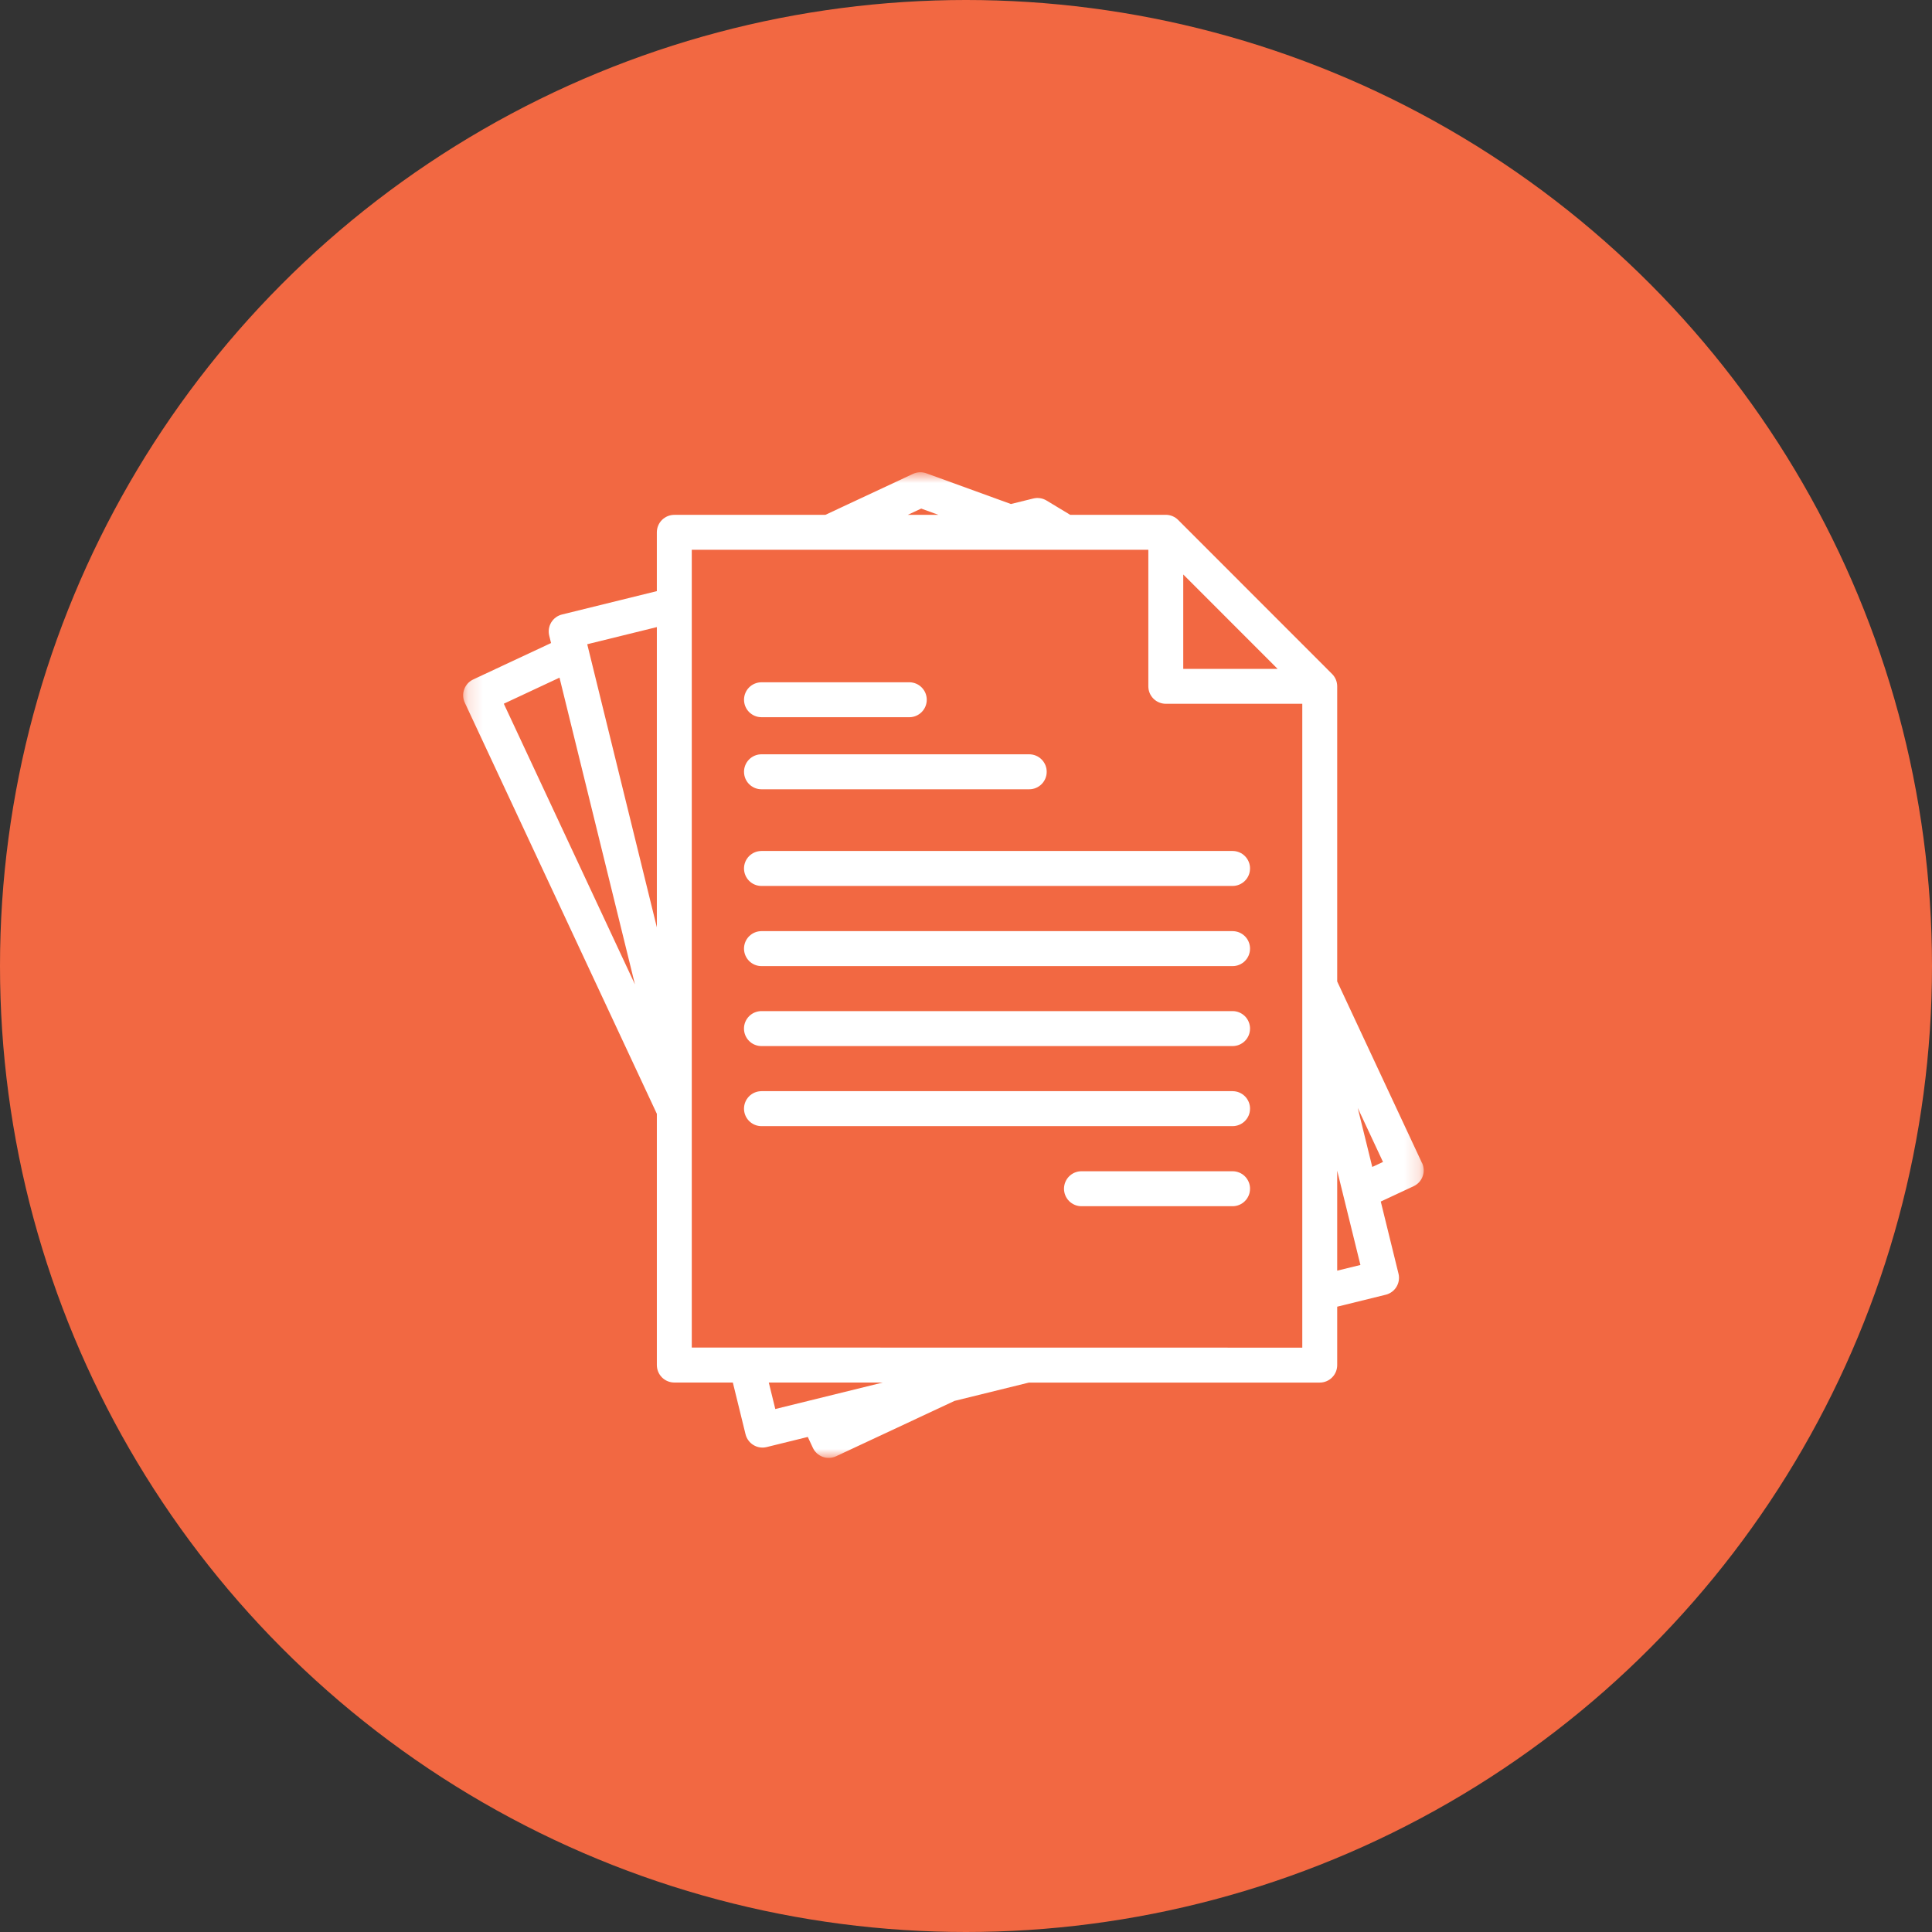 <svg width="130" height="130" viewBox="0 0 130 130" fill="none" xmlns="http://www.w3.org/2000/svg">
<rect x="0" y="0" width="130" height="130" fill="#333333" stroke="none"/>
<circle cx="65" cy="65" r="65" fill="#F26842"/>
<mask id="mask0_476_203" style="mask-type:luminance" maskUnits="userSpaceOnUse" x="31" y="31" width="65" height="68">
<path d="M31.164 31.776H95.823V98.13H31.164V31.776Z" fill="white"/>
</mask>
<g mask="url(#mask0_476_203)">
<path d="M95.685 78.259L89.977 66.04V46.181C89.977 46.104 89.969 46.027 89.954 45.952C89.939 45.876 89.917 45.803 89.888 45.731C89.858 45.66 89.822 45.592 89.779 45.528C89.736 45.464 89.688 45.405 89.633 45.35L79.274 34.985C79.22 34.93 79.16 34.882 79.096 34.839C79.032 34.796 78.965 34.76 78.893 34.73C78.822 34.701 78.749 34.678 78.673 34.663C78.597 34.648 78.521 34.641 78.444 34.641H72.011L70.418 33.679C70.352 33.639 70.283 33.606 70.21 33.579C70.138 33.553 70.063 33.534 69.987 33.523C69.911 33.511 69.834 33.507 69.757 33.51C69.68 33.514 69.604 33.525 69.529 33.543L68.023 33.914L62.33 31.847C62.258 31.821 62.183 31.802 62.107 31.79C62.031 31.779 61.954 31.774 61.877 31.778C61.8 31.781 61.724 31.792 61.65 31.811C61.574 31.829 61.502 31.855 61.432 31.887L55.534 34.644H45.372C45.334 34.644 45.295 34.645 45.257 34.649C45.219 34.653 45.181 34.658 45.143 34.666C45.105 34.674 45.068 34.683 45.031 34.694C44.994 34.705 44.958 34.718 44.923 34.733C44.887 34.748 44.852 34.764 44.818 34.782C44.784 34.8 44.752 34.82 44.72 34.841C44.688 34.863 44.657 34.886 44.627 34.91C44.597 34.935 44.569 34.961 44.541 34.988C44.514 35.015 44.489 35.043 44.464 35.073C44.44 35.103 44.417 35.134 44.395 35.166C44.374 35.198 44.354 35.231 44.336 35.265C44.318 35.299 44.301 35.333 44.287 35.369C44.272 35.404 44.259 35.441 44.248 35.478C44.237 35.514 44.227 35.552 44.22 35.589C44.212 35.627 44.207 35.665 44.203 35.703C44.199 35.742 44.197 35.78 44.197 35.819V39.776L37.816 41.348C37.778 41.357 37.741 41.368 37.705 41.381C37.669 41.394 37.633 41.408 37.599 41.425C37.564 41.441 37.53 41.459 37.497 41.478C37.464 41.498 37.431 41.52 37.401 41.542C37.37 41.565 37.34 41.589 37.311 41.615C37.283 41.641 37.255 41.668 37.229 41.696C37.203 41.724 37.179 41.754 37.156 41.785C37.133 41.816 37.111 41.848 37.091 41.88C37.071 41.913 37.053 41.947 37.037 41.982C37.02 42.017 37.005 42.052 36.992 42.088C36.979 42.124 36.968 42.161 36.958 42.199C36.949 42.236 36.941 42.273 36.935 42.312C36.929 42.349 36.925 42.388 36.923 42.426C36.921 42.465 36.921 42.503 36.923 42.541C36.925 42.58 36.928 42.618 36.934 42.656C36.939 42.694 36.947 42.732 36.956 42.77L37.079 43.269L31.842 45.719C31.807 45.735 31.773 45.753 31.74 45.773C31.706 45.792 31.674 45.814 31.644 45.837C31.613 45.859 31.583 45.883 31.554 45.909C31.525 45.935 31.498 45.962 31.472 45.99C31.446 46.019 31.422 46.048 31.398 46.079C31.375 46.11 31.354 46.142 31.334 46.175C31.314 46.208 31.296 46.242 31.279 46.276C31.263 46.311 31.248 46.346 31.235 46.383C31.221 46.419 31.21 46.456 31.201 46.493C31.191 46.53 31.183 46.568 31.177 46.606C31.172 46.644 31.168 46.682 31.166 46.721C31.164 46.759 31.164 46.797 31.165 46.836C31.167 46.874 31.171 46.913 31.176 46.951C31.182 46.989 31.189 47.027 31.198 47.064C31.207 47.102 31.218 47.138 31.231 47.175C31.244 47.211 31.259 47.246 31.275 47.281L44.198 74.946V91.852C44.198 91.891 44.2 91.929 44.204 91.967C44.208 92.006 44.213 92.044 44.221 92.081C44.228 92.119 44.237 92.156 44.249 92.193C44.26 92.23 44.273 92.266 44.288 92.302C44.302 92.337 44.319 92.372 44.337 92.406C44.355 92.44 44.375 92.473 44.396 92.505C44.417 92.537 44.44 92.568 44.465 92.597C44.489 92.627 44.515 92.656 44.542 92.683C44.569 92.71 44.598 92.736 44.627 92.76C44.657 92.784 44.688 92.807 44.72 92.829C44.752 92.85 44.785 92.87 44.819 92.888C44.853 92.906 44.888 92.923 44.923 92.937C44.959 92.952 44.995 92.965 45.032 92.976C45.068 92.987 45.105 92.997 45.143 93.004C45.181 93.012 45.219 93.017 45.257 93.021C45.295 93.025 45.334 93.027 45.372 93.027H49.311L50.166 96.51C50.175 96.547 50.187 96.584 50.199 96.62C50.212 96.656 50.227 96.692 50.243 96.727C50.259 96.762 50.277 96.796 50.297 96.829C50.316 96.862 50.338 96.894 50.361 96.925C50.383 96.956 50.407 96.986 50.433 97.014C50.459 97.043 50.486 97.07 50.514 97.096C50.543 97.122 50.572 97.147 50.603 97.17C50.634 97.193 50.666 97.214 50.699 97.234C50.731 97.254 50.765 97.272 50.8 97.289C50.835 97.306 50.87 97.321 50.906 97.334C50.942 97.347 50.979 97.358 51.016 97.368C51.054 97.377 51.091 97.385 51.13 97.391C51.167 97.396 51.206 97.4 51.244 97.402C51.282 97.404 51.321 97.404 51.359 97.403C51.398 97.401 51.436 97.397 51.474 97.392C51.512 97.386 51.55 97.379 51.587 97.37L54.355 96.689L54.695 97.419C54.712 97.454 54.73 97.488 54.749 97.521C54.769 97.554 54.79 97.586 54.812 97.618C54.835 97.648 54.859 97.679 54.885 97.707C54.911 97.736 54.938 97.763 54.966 97.79C54.994 97.816 55.024 97.84 55.055 97.863C55.085 97.886 55.117 97.908 55.15 97.928C55.183 97.948 55.217 97.966 55.252 97.983C55.286 98 55.322 98.015 55.358 98.028C55.394 98.041 55.431 98.053 55.468 98.062C55.505 98.072 55.543 98.08 55.581 98.086C55.619 98.091 55.657 98.095 55.696 98.097C55.734 98.1 55.772 98.1 55.811 98.098C55.849 98.097 55.888 98.093 55.926 98.088C55.964 98.082 56.002 98.075 56.039 98.066C56.077 98.057 56.113 98.046 56.15 98.033C56.186 98.02 56.222 98.006 56.257 97.989L64.229 94.263L69.235 93.03H88.803C88.841 93.03 88.88 93.028 88.918 93.025C88.956 93.021 88.994 93.015 89.032 93.008C89.069 93 89.107 92.991 89.143 92.98C89.18 92.969 89.216 92.956 89.252 92.941C89.287 92.926 89.322 92.91 89.356 92.892C89.39 92.874 89.423 92.854 89.455 92.832C89.487 92.811 89.518 92.788 89.547 92.764C89.577 92.739 89.606 92.713 89.633 92.686C89.66 92.659 89.686 92.631 89.71 92.601C89.735 92.571 89.758 92.54 89.779 92.508C89.8 92.476 89.82 92.443 89.838 92.409C89.856 92.376 89.873 92.341 89.888 92.305C89.902 92.27 89.915 92.234 89.926 92.197C89.937 92.16 89.947 92.123 89.954 92.085C89.962 92.047 89.967 92.009 89.971 91.971C89.975 91.933 89.977 91.894 89.977 91.856V87.924L93.241 87.12C93.278 87.111 93.315 87.1 93.352 87.087C93.388 87.074 93.423 87.06 93.458 87.043C93.493 87.027 93.527 87.009 93.56 86.989C93.593 86.97 93.625 86.949 93.656 86.926C93.687 86.903 93.717 86.879 93.746 86.853C93.774 86.828 93.802 86.8 93.828 86.772C93.854 86.744 93.878 86.714 93.901 86.683C93.924 86.652 93.945 86.621 93.966 86.588C93.985 86.555 94.004 86.521 94.02 86.486C94.037 86.451 94.052 86.416 94.065 86.38C94.078 86.344 94.089 86.307 94.099 86.27C94.108 86.232 94.116 86.195 94.122 86.157C94.127 86.119 94.131 86.08 94.133 86.042C94.135 86.004 94.136 85.965 94.134 85.927C94.132 85.888 94.128 85.85 94.123 85.812C94.118 85.774 94.11 85.736 94.101 85.699L92.909 80.849L95.119 79.817C95.154 79.801 95.188 79.783 95.221 79.763C95.254 79.743 95.286 79.722 95.317 79.7C95.348 79.677 95.378 79.653 95.407 79.627C95.436 79.602 95.463 79.575 95.489 79.546C95.515 79.518 95.54 79.488 95.563 79.457C95.586 79.427 95.608 79.395 95.628 79.362C95.648 79.329 95.666 79.295 95.683 79.261C95.699 79.226 95.714 79.19 95.727 79.154C95.741 79.118 95.752 79.081 95.762 79.044C95.771 79.007 95.779 78.969 95.785 78.931C95.791 78.893 95.795 78.855 95.797 78.816C95.799 78.778 95.799 78.739 95.798 78.701C95.796 78.662 95.793 78.624 95.787 78.586C95.782 78.548 95.775 78.51 95.765 78.473C95.756 78.435 95.745 78.398 95.733 78.362C95.72 78.326 95.705 78.29 95.689 78.255L95.685 78.259ZM79.618 38.655L85.967 45.006H79.618V38.655ZM61.986 34.221L63.148 34.644H61.081L61.986 34.221ZM44.198 42.196V62.398L39.514 43.349L44.198 42.196ZM37.648 45.598L42.724 66.238L33.9 47.351L37.648 45.598ZM51.73 93.027H59.403L52.168 94.81L51.73 93.027ZM46.548 90.674V36.993H77.269V46.181C77.269 46.22 77.271 46.258 77.275 46.296C77.278 46.335 77.284 46.373 77.291 46.41C77.299 46.448 77.308 46.485 77.319 46.522C77.331 46.559 77.344 46.595 77.358 46.631C77.373 46.666 77.389 46.701 77.407 46.735C77.426 46.769 77.445 46.802 77.467 46.834C77.488 46.866 77.511 46.897 77.535 46.926C77.56 46.956 77.586 46.985 77.613 47.012C77.64 47.039 77.669 47.065 77.698 47.089C77.728 47.114 77.759 47.136 77.791 47.158C77.823 47.179 77.856 47.199 77.89 47.217C77.924 47.235 77.959 47.252 77.994 47.266C78.03 47.281 78.066 47.294 78.103 47.305C78.14 47.316 78.177 47.326 78.215 47.333C78.252 47.341 78.29 47.346 78.329 47.35C78.367 47.354 78.405 47.355 78.444 47.355H87.628V90.68L46.548 90.674ZM89.977 85.5V78.771L91.54 85.118L89.977 85.5ZM92.337 78.522L91.359 74.549L93.059 78.186L92.337 78.522ZM50.063 47.084C50.063 47.045 50.065 47.007 50.069 46.969C50.072 46.93 50.078 46.892 50.086 46.855C50.093 46.817 50.103 46.78 50.114 46.743C50.125 46.706 50.138 46.67 50.153 46.634C50.167 46.599 50.184 46.564 50.202 46.53C50.22 46.496 50.24 46.463 50.261 46.431C50.282 46.399 50.305 46.368 50.33 46.338C50.354 46.309 50.38 46.28 50.407 46.253C50.434 46.226 50.463 46.2 50.493 46.176C50.522 46.151 50.553 46.128 50.585 46.107C50.617 46.086 50.65 46.066 50.684 46.048C50.718 46.03 50.753 46.013 50.788 45.999C50.824 45.984 50.86 45.971 50.897 45.96C50.934 45.949 50.971 45.939 51.009 45.932C51.047 45.924 51.084 45.919 51.123 45.915C51.161 45.911 51.2 45.909 51.238 45.909H61.213C61.251 45.91 61.289 45.913 61.327 45.917C61.364 45.922 61.401 45.929 61.438 45.937C61.475 45.945 61.512 45.955 61.548 45.967C61.584 45.978 61.619 45.992 61.654 46.007C61.689 46.022 61.723 46.039 61.756 46.057C61.789 46.076 61.821 46.096 61.852 46.117C61.883 46.139 61.913 46.162 61.942 46.186C61.971 46.211 61.999 46.236 62.025 46.264C62.052 46.291 62.077 46.319 62.1 46.348C62.124 46.378 62.147 46.409 62.167 46.44C62.188 46.472 62.207 46.505 62.225 46.538C62.242 46.572 62.258 46.606 62.273 46.641C62.287 46.676 62.299 46.712 62.31 46.748C62.321 46.785 62.33 46.821 62.337 46.858C62.345 46.896 62.35 46.933 62.354 46.971C62.358 47.008 62.359 47.046 62.359 47.084C62.359 47.122 62.358 47.16 62.354 47.198C62.35 47.235 62.345 47.273 62.337 47.31C62.33 47.347 62.321 47.384 62.31 47.42C62.299 47.456 62.287 47.492 62.273 47.527C62.258 47.562 62.242 47.597 62.225 47.63C62.207 47.664 62.188 47.696 62.167 47.728C62.147 47.76 62.124 47.79 62.1 47.82C62.077 47.849 62.052 47.878 62.025 47.905C61.999 47.932 61.971 47.958 61.942 47.982C61.913 48.007 61.883 48.03 61.852 48.051C61.821 48.073 61.789 48.093 61.756 48.111C61.723 48.13 61.689 48.146 61.654 48.161C61.619 48.177 61.584 48.19 61.548 48.202C61.512 48.214 61.475 48.224 61.438 48.232C61.401 48.24 61.364 48.246 61.327 48.251C61.289 48.255 61.251 48.258 61.213 48.259H51.239C51.2 48.259 51.162 48.257 51.124 48.253C51.086 48.25 51.048 48.244 51.01 48.237C50.972 48.229 50.935 48.22 50.898 48.209C50.861 48.197 50.825 48.185 50.79 48.17C50.754 48.155 50.72 48.139 50.686 48.121C50.652 48.103 50.619 48.083 50.587 48.062C50.555 48.041 50.524 48.018 50.494 47.993C50.465 47.969 50.436 47.943 50.409 47.916C50.382 47.889 50.356 47.861 50.332 47.831C50.307 47.801 50.284 47.77 50.263 47.739C50.242 47.707 50.222 47.674 50.204 47.64C50.185 47.606 50.169 47.571 50.154 47.536C50.139 47.501 50.126 47.465 50.115 47.428C50.104 47.391 50.094 47.354 50.087 47.316C50.079 47.279 50.074 47.241 50.07 47.202C50.066 47.164 50.064 47.126 50.064 47.087L50.063 47.084ZM50.063 51.93C50.063 51.891 50.065 51.853 50.069 51.814C50.072 51.776 50.078 51.738 50.086 51.7C50.093 51.663 50.103 51.625 50.114 51.589C50.125 51.552 50.138 51.516 50.153 51.48C50.167 51.444 50.184 51.41 50.202 51.376C50.22 51.342 50.24 51.309 50.261 51.277C50.282 51.245 50.305 51.214 50.33 51.184C50.354 51.154 50.38 51.126 50.407 51.099C50.434 51.072 50.463 51.046 50.493 51.021C50.522 50.997 50.553 50.974 50.585 50.953C50.617 50.931 50.65 50.912 50.684 50.894C50.718 50.875 50.753 50.859 50.788 50.844C50.824 50.83 50.86 50.816 50.897 50.805C50.934 50.794 50.971 50.785 51.009 50.777C51.047 50.77 51.084 50.764 51.123 50.761C51.161 50.757 51.2 50.755 51.238 50.755H69.254C69.292 50.755 69.331 50.757 69.369 50.761C69.407 50.764 69.445 50.77 69.484 50.778C69.521 50.785 69.559 50.794 69.595 50.806C69.632 50.817 69.668 50.83 69.704 50.845C69.74 50.859 69.774 50.876 69.808 50.894C69.842 50.912 69.875 50.932 69.907 50.953C69.939 50.975 69.97 50.998 70 51.022C70.03 51.046 70.058 51.072 70.086 51.1C70.113 51.127 70.139 51.155 70.163 51.185C70.188 51.215 70.21 51.246 70.232 51.278C70.253 51.31 70.273 51.343 70.291 51.377C70.309 51.411 70.326 51.446 70.341 51.481C70.355 51.517 70.368 51.553 70.379 51.59C70.391 51.627 70.4 51.664 70.408 51.702C70.415 51.74 70.421 51.778 70.424 51.816C70.428 51.855 70.43 51.893 70.43 51.932C70.43 51.97 70.428 52.009 70.424 52.047C70.421 52.085 70.415 52.123 70.408 52.161C70.4 52.199 70.391 52.236 70.379 52.273C70.368 52.31 70.355 52.346 70.341 52.382C70.326 52.417 70.309 52.452 70.291 52.486C70.273 52.52 70.253 52.553 70.232 52.585C70.21 52.617 70.188 52.648 70.163 52.678C70.139 52.708 70.113 52.736 70.086 52.764C70.058 52.791 70.03 52.817 70 52.841C69.97 52.866 69.939 52.889 69.907 52.91C69.875 52.931 69.842 52.951 69.808 52.969C69.774 52.987 69.74 53.004 69.704 53.019C69.668 53.033 69.632 53.047 69.595 53.058C69.559 53.069 69.521 53.078 69.484 53.086C69.445 53.093 69.407 53.099 69.369 53.103C69.331 53.106 69.292 53.108 69.254 53.108H51.239C51.2 53.108 51.162 53.106 51.123 53.103C51.085 53.099 51.047 53.093 51.009 53.086C50.972 53.078 50.934 53.069 50.898 53.058C50.861 53.047 50.825 53.033 50.789 53.019C50.753 53.004 50.719 52.988 50.685 52.969C50.651 52.951 50.618 52.932 50.586 52.91C50.554 52.889 50.523 52.866 50.493 52.842C50.464 52.817 50.435 52.791 50.408 52.764C50.381 52.737 50.355 52.708 50.33 52.679C50.306 52.649 50.283 52.618 50.262 52.586C50.24 52.554 50.221 52.521 50.202 52.487C50.184 52.453 50.168 52.418 50.153 52.383C50.138 52.347 50.126 52.311 50.114 52.274C50.103 52.237 50.094 52.2 50.086 52.162C50.079 52.125 50.073 52.087 50.069 52.048C50.066 52.01 50.064 51.972 50.064 51.933L50.063 51.93ZM84.111 58.438C84.111 58.477 84.109 58.515 84.105 58.553C84.102 58.592 84.096 58.63 84.089 58.667C84.081 58.705 84.072 58.742 84.061 58.779C84.049 58.816 84.037 58.852 84.022 58.888C84.007 58.924 83.991 58.958 83.972 58.992C83.954 59.026 83.934 59.059 83.913 59.091C83.892 59.123 83.869 59.154 83.844 59.184C83.82 59.214 83.794 59.242 83.767 59.269C83.74 59.296 83.711 59.322 83.681 59.347C83.652 59.371 83.621 59.394 83.589 59.415C83.557 59.437 83.524 59.456 83.49 59.475C83.456 59.493 83.421 59.509 83.386 59.524C83.35 59.539 83.314 59.552 83.277 59.563C83.241 59.574 83.203 59.583 83.165 59.591C83.128 59.598 83.09 59.604 83.051 59.608C83.013 59.611 82.975 59.613 82.936 59.613H51.239C51.2 59.613 51.162 59.611 51.123 59.608C51.085 59.604 51.047 59.598 51.009 59.591C50.971 59.583 50.934 59.574 50.897 59.563C50.86 59.552 50.824 59.539 50.788 59.524C50.753 59.509 50.718 59.493 50.684 59.475C50.65 59.456 50.617 59.437 50.585 59.415C50.553 59.394 50.522 59.371 50.492 59.346C50.463 59.322 50.434 59.296 50.407 59.269C50.38 59.242 50.354 59.213 50.329 59.183C50.305 59.154 50.282 59.123 50.261 59.09C50.239 59.058 50.219 59.025 50.201 58.991C50.183 58.958 50.167 58.923 50.152 58.887C50.137 58.852 50.124 58.815 50.113 58.778C50.102 58.741 50.093 58.704 50.085 58.666C50.077 58.629 50.072 58.59 50.068 58.552C50.064 58.514 50.062 58.475 50.062 58.437C50.062 58.398 50.064 58.36 50.068 58.321C50.072 58.283 50.077 58.245 50.085 58.207C50.093 58.169 50.102 58.132 50.113 58.095C50.124 58.058 50.137 58.022 50.152 57.986C50.167 57.951 50.183 57.916 50.201 57.882C50.219 57.848 50.239 57.815 50.261 57.783C50.282 57.751 50.305 57.72 50.329 57.69C50.354 57.66 50.38 57.632 50.407 57.605C50.434 57.578 50.463 57.552 50.492 57.527C50.522 57.503 50.553 57.48 50.585 57.459C50.617 57.437 50.65 57.417 50.684 57.399C50.718 57.381 50.753 57.364 50.788 57.35C50.824 57.335 50.86 57.322 50.897 57.311C50.934 57.3 50.971 57.29 51.009 57.283C51.047 57.275 51.085 57.27 51.123 57.266C51.162 57.262 51.2 57.26 51.239 57.26H82.937C82.976 57.26 83.014 57.262 83.053 57.266C83.091 57.27 83.129 57.275 83.167 57.283C83.205 57.29 83.242 57.3 83.279 57.311C83.316 57.322 83.352 57.335 83.388 57.35C83.424 57.365 83.459 57.382 83.493 57.4C83.527 57.418 83.56 57.438 83.592 57.459C83.624 57.481 83.655 57.504 83.684 57.529C83.714 57.553 83.743 57.579 83.77 57.606C83.797 57.634 83.823 57.663 83.847 57.693C83.872 57.723 83.895 57.754 83.916 57.786C83.938 57.818 83.957 57.851 83.975 57.885C83.993 57.919 84.01 57.954 84.024 57.99C84.039 58.026 84.052 58.062 84.063 58.099C84.074 58.136 84.083 58.174 84.091 58.212C84.098 58.249 84.103 58.288 84.107 58.326C84.11 58.365 84.112 58.403 84.112 58.442L84.111 58.438ZM84.111 63.826C84.111 63.864 84.11 63.903 84.106 63.941C84.103 63.98 84.097 64.018 84.09 64.056C84.083 64.094 84.073 64.131 84.062 64.168C84.051 64.205 84.038 64.242 84.024 64.278C84.009 64.313 83.993 64.348 83.975 64.382C83.957 64.416 83.937 64.45 83.916 64.482C83.894 64.514 83.872 64.545 83.847 64.575C83.823 64.605 83.797 64.633 83.77 64.661C83.743 64.688 83.714 64.714 83.684 64.739C83.654 64.763 83.624 64.787 83.591 64.808C83.559 64.83 83.526 64.849 83.493 64.868C83.458 64.886 83.424 64.903 83.388 64.918C83.352 64.932 83.316 64.945 83.279 64.957C83.242 64.968 83.205 64.977 83.167 64.985C83.129 64.992 83.091 64.998 83.053 65.002C83.014 65.006 82.976 65.007 82.937 65.007H51.239C51.2 65.007 51.162 65.006 51.123 65.002C51.085 64.998 51.047 64.992 51.009 64.985C50.971 64.977 50.934 64.968 50.897 64.957C50.86 64.946 50.824 64.933 50.788 64.918C50.753 64.903 50.718 64.887 50.684 64.869C50.65 64.85 50.617 64.831 50.585 64.809C50.553 64.788 50.522 64.765 50.492 64.74C50.463 64.716 50.434 64.69 50.407 64.663C50.38 64.636 50.354 64.607 50.329 64.577C50.305 64.548 50.282 64.517 50.261 64.484C50.239 64.452 50.219 64.419 50.201 64.385C50.183 64.352 50.167 64.317 50.152 64.281C50.137 64.246 50.124 64.209 50.113 64.172C50.102 64.135 50.093 64.098 50.085 64.06C50.077 64.023 50.072 63.984 50.068 63.946C50.064 63.908 50.062 63.869 50.062 63.831C50.062 63.792 50.064 63.754 50.068 63.715C50.072 63.677 50.077 63.639 50.085 63.601C50.093 63.563 50.102 63.526 50.113 63.489C50.124 63.452 50.137 63.416 50.152 63.38C50.167 63.345 50.183 63.31 50.201 63.276C50.219 63.242 50.239 63.209 50.261 63.177C50.282 63.145 50.305 63.114 50.329 63.084C50.354 63.054 50.38 63.026 50.407 62.999C50.434 62.971 50.463 62.946 50.492 62.921C50.522 62.897 50.553 62.874 50.585 62.852C50.617 62.831 50.65 62.811 50.684 62.793C50.718 62.775 50.753 62.758 50.788 62.744C50.824 62.729 50.86 62.716 50.897 62.705C50.934 62.694 50.971 62.684 51.009 62.677C51.047 62.669 51.085 62.663 51.123 62.66C51.162 62.656 51.2 62.654 51.239 62.654H82.937C82.975 62.654 83.014 62.656 83.052 62.66C83.09 62.663 83.128 62.669 83.166 62.677C83.204 62.684 83.241 62.694 83.278 62.705C83.315 62.716 83.351 62.729 83.387 62.743C83.422 62.758 83.457 62.775 83.491 62.793C83.525 62.811 83.558 62.831 83.59 62.852C83.622 62.874 83.653 62.897 83.682 62.921C83.712 62.945 83.741 62.971 83.768 62.998C83.795 63.026 83.821 63.054 83.845 63.084C83.87 63.114 83.892 63.145 83.914 63.176C83.935 63.209 83.955 63.241 83.973 63.275C83.991 63.309 84.008 63.344 84.022 63.38C84.037 63.415 84.05 63.451 84.061 63.488C84.073 63.525 84.082 63.562 84.089 63.6C84.097 63.638 84.102 63.676 84.106 63.714C84.11 63.752 84.112 63.791 84.112 63.829L84.111 63.826ZM84.111 69.214C84.111 69.252 84.109 69.29 84.105 69.329C84.102 69.367 84.096 69.405 84.089 69.443C84.081 69.48 84.072 69.518 84.061 69.554C84.049 69.591 84.037 69.628 84.022 69.663C84.007 69.699 83.991 69.733 83.972 69.767C83.954 69.801 83.934 69.834 83.913 69.866C83.892 69.898 83.869 69.929 83.844 69.959C83.82 69.989 83.794 70.017 83.767 70.044C83.74 70.071 83.711 70.097 83.681 70.122C83.652 70.146 83.621 70.169 83.589 70.19C83.557 70.212 83.524 70.231 83.49 70.249C83.456 70.268 83.421 70.284 83.386 70.299C83.35 70.313 83.314 70.326 83.277 70.338C83.24 70.349 83.203 70.358 83.165 70.365C83.128 70.373 83.09 70.379 83.051 70.382C83.013 70.386 82.975 70.388 82.936 70.388H51.239C51.2 70.388 51.161 70.386 51.123 70.382C51.085 70.379 51.047 70.373 51.009 70.366C50.971 70.358 50.934 70.349 50.897 70.338C50.86 70.326 50.824 70.314 50.788 70.299C50.752 70.284 50.718 70.268 50.683 70.25C50.65 70.231 50.616 70.212 50.584 70.19C50.552 70.169 50.521 70.146 50.491 70.121C50.462 70.097 50.433 70.071 50.406 70.044C50.379 70.017 50.353 69.988 50.328 69.958C50.304 69.929 50.281 69.898 50.259 69.865C50.238 69.834 50.218 69.8 50.2 69.766C50.182 69.732 50.165 69.698 50.15 69.662C50.136 69.626 50.123 69.59 50.111 69.553C50.1 69.516 50.091 69.479 50.083 69.441C50.076 69.403 50.07 69.365 50.066 69.327C50.063 69.288 50.061 69.25 50.061 69.211C50.061 69.173 50.063 69.134 50.066 69.096C50.07 69.057 50.076 69.019 50.083 68.981C50.091 68.944 50.1 68.906 50.111 68.87C50.123 68.833 50.136 68.796 50.15 68.761C50.165 68.725 50.182 68.69 50.2 68.656C50.218 68.622 50.238 68.589 50.259 68.557C50.281 68.525 50.304 68.494 50.328 68.464C50.353 68.434 50.379 68.406 50.406 68.379C50.433 68.352 50.462 68.326 50.491 68.301C50.521 68.277 50.552 68.254 50.584 68.233C50.616 68.211 50.65 68.191 50.683 68.173C50.718 68.155 50.752 68.138 50.788 68.124C50.824 68.109 50.86 68.096 50.897 68.085C50.934 68.074 50.971 68.064 51.009 68.057C51.047 68.049 51.085 68.044 51.123 68.04C51.161 68.036 51.2 68.034 51.239 68.035H82.937C82.976 68.035 83.014 68.037 83.052 68.04C83.091 68.044 83.129 68.05 83.167 68.057C83.205 68.065 83.242 68.074 83.279 68.085C83.316 68.097 83.352 68.11 83.388 68.124C83.423 68.139 83.458 68.156 83.492 68.174C83.526 68.192 83.559 68.212 83.591 68.234C83.623 68.255 83.654 68.278 83.684 68.303C83.714 68.327 83.742 68.353 83.77 68.38C83.797 68.408 83.823 68.437 83.847 68.466C83.871 68.496 83.894 68.528 83.916 68.559C83.937 68.592 83.957 68.625 83.975 68.659C83.993 68.693 84.009 68.728 84.024 68.764C84.038 68.799 84.051 68.835 84.062 68.873C84.074 68.91 84.083 68.947 84.09 68.985C84.097 69.023 84.103 69.061 84.107 69.099C84.11 69.138 84.112 69.176 84.112 69.215L84.111 69.214ZM84.111 74.601C84.111 74.64 84.109 74.678 84.105 74.716C84.102 74.755 84.096 74.793 84.089 74.83C84.081 74.868 84.072 74.905 84.061 74.942C84.049 74.979 84.037 75.015 84.022 75.051C84.007 75.086 83.991 75.121 83.972 75.155C83.954 75.189 83.934 75.222 83.913 75.254C83.892 75.286 83.869 75.317 83.844 75.346C83.82 75.376 83.794 75.405 83.767 75.432C83.74 75.459 83.711 75.485 83.681 75.509C83.652 75.534 83.621 75.556 83.589 75.578C83.557 75.599 83.524 75.619 83.49 75.637C83.456 75.655 83.421 75.672 83.386 75.686C83.35 75.701 83.314 75.714 83.277 75.725C83.24 75.736 83.203 75.746 83.165 75.753C83.128 75.761 83.09 75.766 83.051 75.77C83.013 75.774 82.975 75.775 82.936 75.775H51.239C51.2 75.775 51.162 75.774 51.123 75.77C51.085 75.766 51.047 75.761 51.009 75.753C50.971 75.746 50.934 75.736 50.897 75.725C50.86 75.714 50.824 75.701 50.788 75.686C50.753 75.671 50.718 75.655 50.684 75.637C50.65 75.618 50.617 75.599 50.585 75.577C50.553 75.556 50.522 75.533 50.492 75.508C50.463 75.484 50.434 75.458 50.407 75.431C50.38 75.404 50.354 75.375 50.329 75.346C50.305 75.316 50.282 75.285 50.261 75.253C50.239 75.221 50.219 75.188 50.201 75.154C50.183 75.12 50.167 75.085 50.152 75.049C50.137 75.014 50.124 74.977 50.113 74.941C50.102 74.904 50.093 74.866 50.085 74.829C50.077 74.791 50.072 74.753 50.068 74.714C50.064 74.676 50.062 74.638 50.062 74.599C50.062 74.561 50.064 74.522 50.068 74.484C50.072 74.445 50.077 74.407 50.085 74.369C50.093 74.332 50.102 74.294 50.113 74.257C50.124 74.22 50.137 74.184 50.152 74.149C50.167 74.113 50.183 74.078 50.201 74.044C50.219 74.01 50.239 73.977 50.261 73.945C50.282 73.913 50.305 73.882 50.329 73.853C50.354 73.823 50.38 73.794 50.407 73.767C50.434 73.74 50.463 73.714 50.492 73.689C50.522 73.665 50.553 73.642 50.585 73.621C50.617 73.599 50.65 73.579 50.684 73.561C50.718 73.543 50.753 73.527 50.788 73.512C50.824 73.497 50.86 73.484 50.897 73.473C50.934 73.462 50.971 73.453 51.009 73.445C51.047 73.437 51.085 73.432 51.123 73.428C51.162 73.424 51.2 73.422 51.239 73.422H82.937C82.976 73.422 83.014 73.424 83.053 73.428C83.091 73.432 83.129 73.438 83.167 73.445C83.205 73.453 83.242 73.462 83.279 73.473C83.316 73.484 83.353 73.498 83.388 73.512C83.424 73.527 83.459 73.544 83.493 73.562C83.527 73.581 83.56 73.6 83.592 73.622C83.624 73.643 83.655 73.666 83.685 73.691C83.715 73.716 83.743 73.742 83.77 73.769C83.798 73.796 83.823 73.825 83.848 73.855C83.872 73.885 83.895 73.916 83.916 73.948C83.938 73.98 83.957 74.014 83.975 74.048C83.994 74.082 84.01 74.117 84.025 74.153C84.039 74.188 84.052 74.225 84.063 74.262C84.074 74.299 84.083 74.337 84.091 74.374C84.098 74.412 84.103 74.451 84.107 74.489C84.111 74.527 84.112 74.566 84.112 74.605L84.111 74.601ZM84.111 79.988C84.111 80.026 84.109 80.065 84.105 80.103C84.102 80.142 84.096 80.18 84.089 80.217C84.081 80.255 84.072 80.292 84.061 80.329C84.049 80.366 84.037 80.402 84.022 80.438C84.007 80.473 83.991 80.508 83.972 80.542C83.954 80.576 83.934 80.609 83.913 80.641C83.892 80.673 83.869 80.704 83.844 80.734C83.82 80.763 83.794 80.792 83.767 80.819C83.74 80.846 83.711 80.872 83.681 80.897C83.652 80.921 83.621 80.944 83.589 80.965C83.557 80.987 83.524 81.006 83.49 81.025C83.456 81.043 83.421 81.059 83.386 81.074C83.35 81.088 83.314 81.102 83.277 81.113C83.241 81.124 83.203 81.133 83.165 81.141C83.128 81.148 83.09 81.154 83.051 81.158C83.013 81.161 82.975 81.163 82.936 81.163H72.771C72.732 81.163 72.694 81.161 72.655 81.158C72.617 81.154 72.579 81.148 72.541 81.141C72.503 81.133 72.466 81.124 72.429 81.113C72.392 81.101 72.356 81.088 72.32 81.074C72.285 81.059 72.25 81.043 72.216 81.024C72.182 81.006 72.149 80.986 72.117 80.965C72.085 80.944 72.054 80.921 72.024 80.896C71.995 80.872 71.966 80.846 71.939 80.819C71.912 80.791 71.886 80.763 71.861 80.733C71.837 80.703 71.814 80.672 71.793 80.64C71.771 80.608 71.751 80.575 71.733 80.541C71.715 80.507 71.699 80.472 71.684 80.437C71.669 80.401 71.656 80.365 71.645 80.328C71.634 80.291 71.624 80.254 71.617 80.216C71.609 80.178 71.604 80.14 71.6 80.102C71.596 80.064 71.594 80.025 71.594 79.987C71.594 79.948 71.596 79.909 71.6 79.871C71.604 79.833 71.609 79.795 71.617 79.757C71.624 79.719 71.634 79.682 71.645 79.645C71.656 79.608 71.669 79.572 71.684 79.536C71.699 79.501 71.715 79.466 71.733 79.432C71.751 79.398 71.771 79.365 71.793 79.333C71.814 79.301 71.837 79.27 71.861 79.24C71.886 79.21 71.912 79.182 71.939 79.155C71.966 79.127 71.995 79.101 72.024 79.077C72.054 79.053 72.085 79.03 72.117 79.008C72.149 78.987 72.182 78.967 72.216 78.949C72.25 78.931 72.285 78.914 72.32 78.899C72.356 78.885 72.392 78.872 72.429 78.861C72.466 78.85 72.503 78.84 72.541 78.832C72.579 78.825 72.617 78.819 72.655 78.816C72.694 78.812 72.732 78.81 72.771 78.81H82.937C82.976 78.81 83.014 78.812 83.053 78.816C83.091 78.819 83.129 78.825 83.167 78.833C83.205 78.84 83.242 78.85 83.279 78.861C83.316 78.872 83.353 78.885 83.388 78.9C83.424 78.915 83.459 78.931 83.493 78.949C83.527 78.968 83.56 78.987 83.592 79.009C83.624 79.031 83.655 79.054 83.685 79.078C83.715 79.103 83.743 79.129 83.77 79.156C83.798 79.184 83.823 79.212 83.848 79.242C83.872 79.272 83.895 79.303 83.916 79.335C83.938 79.368 83.957 79.401 83.975 79.435C83.994 79.469 84.01 79.504 84.025 79.54C84.039 79.575 84.052 79.612 84.063 79.649C84.074 79.686 84.083 79.724 84.091 79.761C84.098 79.799 84.103 79.837 84.107 79.876C84.111 79.914 84.112 79.953 84.112 79.992L84.111 79.988Z" fill="white"/>
</g>
</svg>
